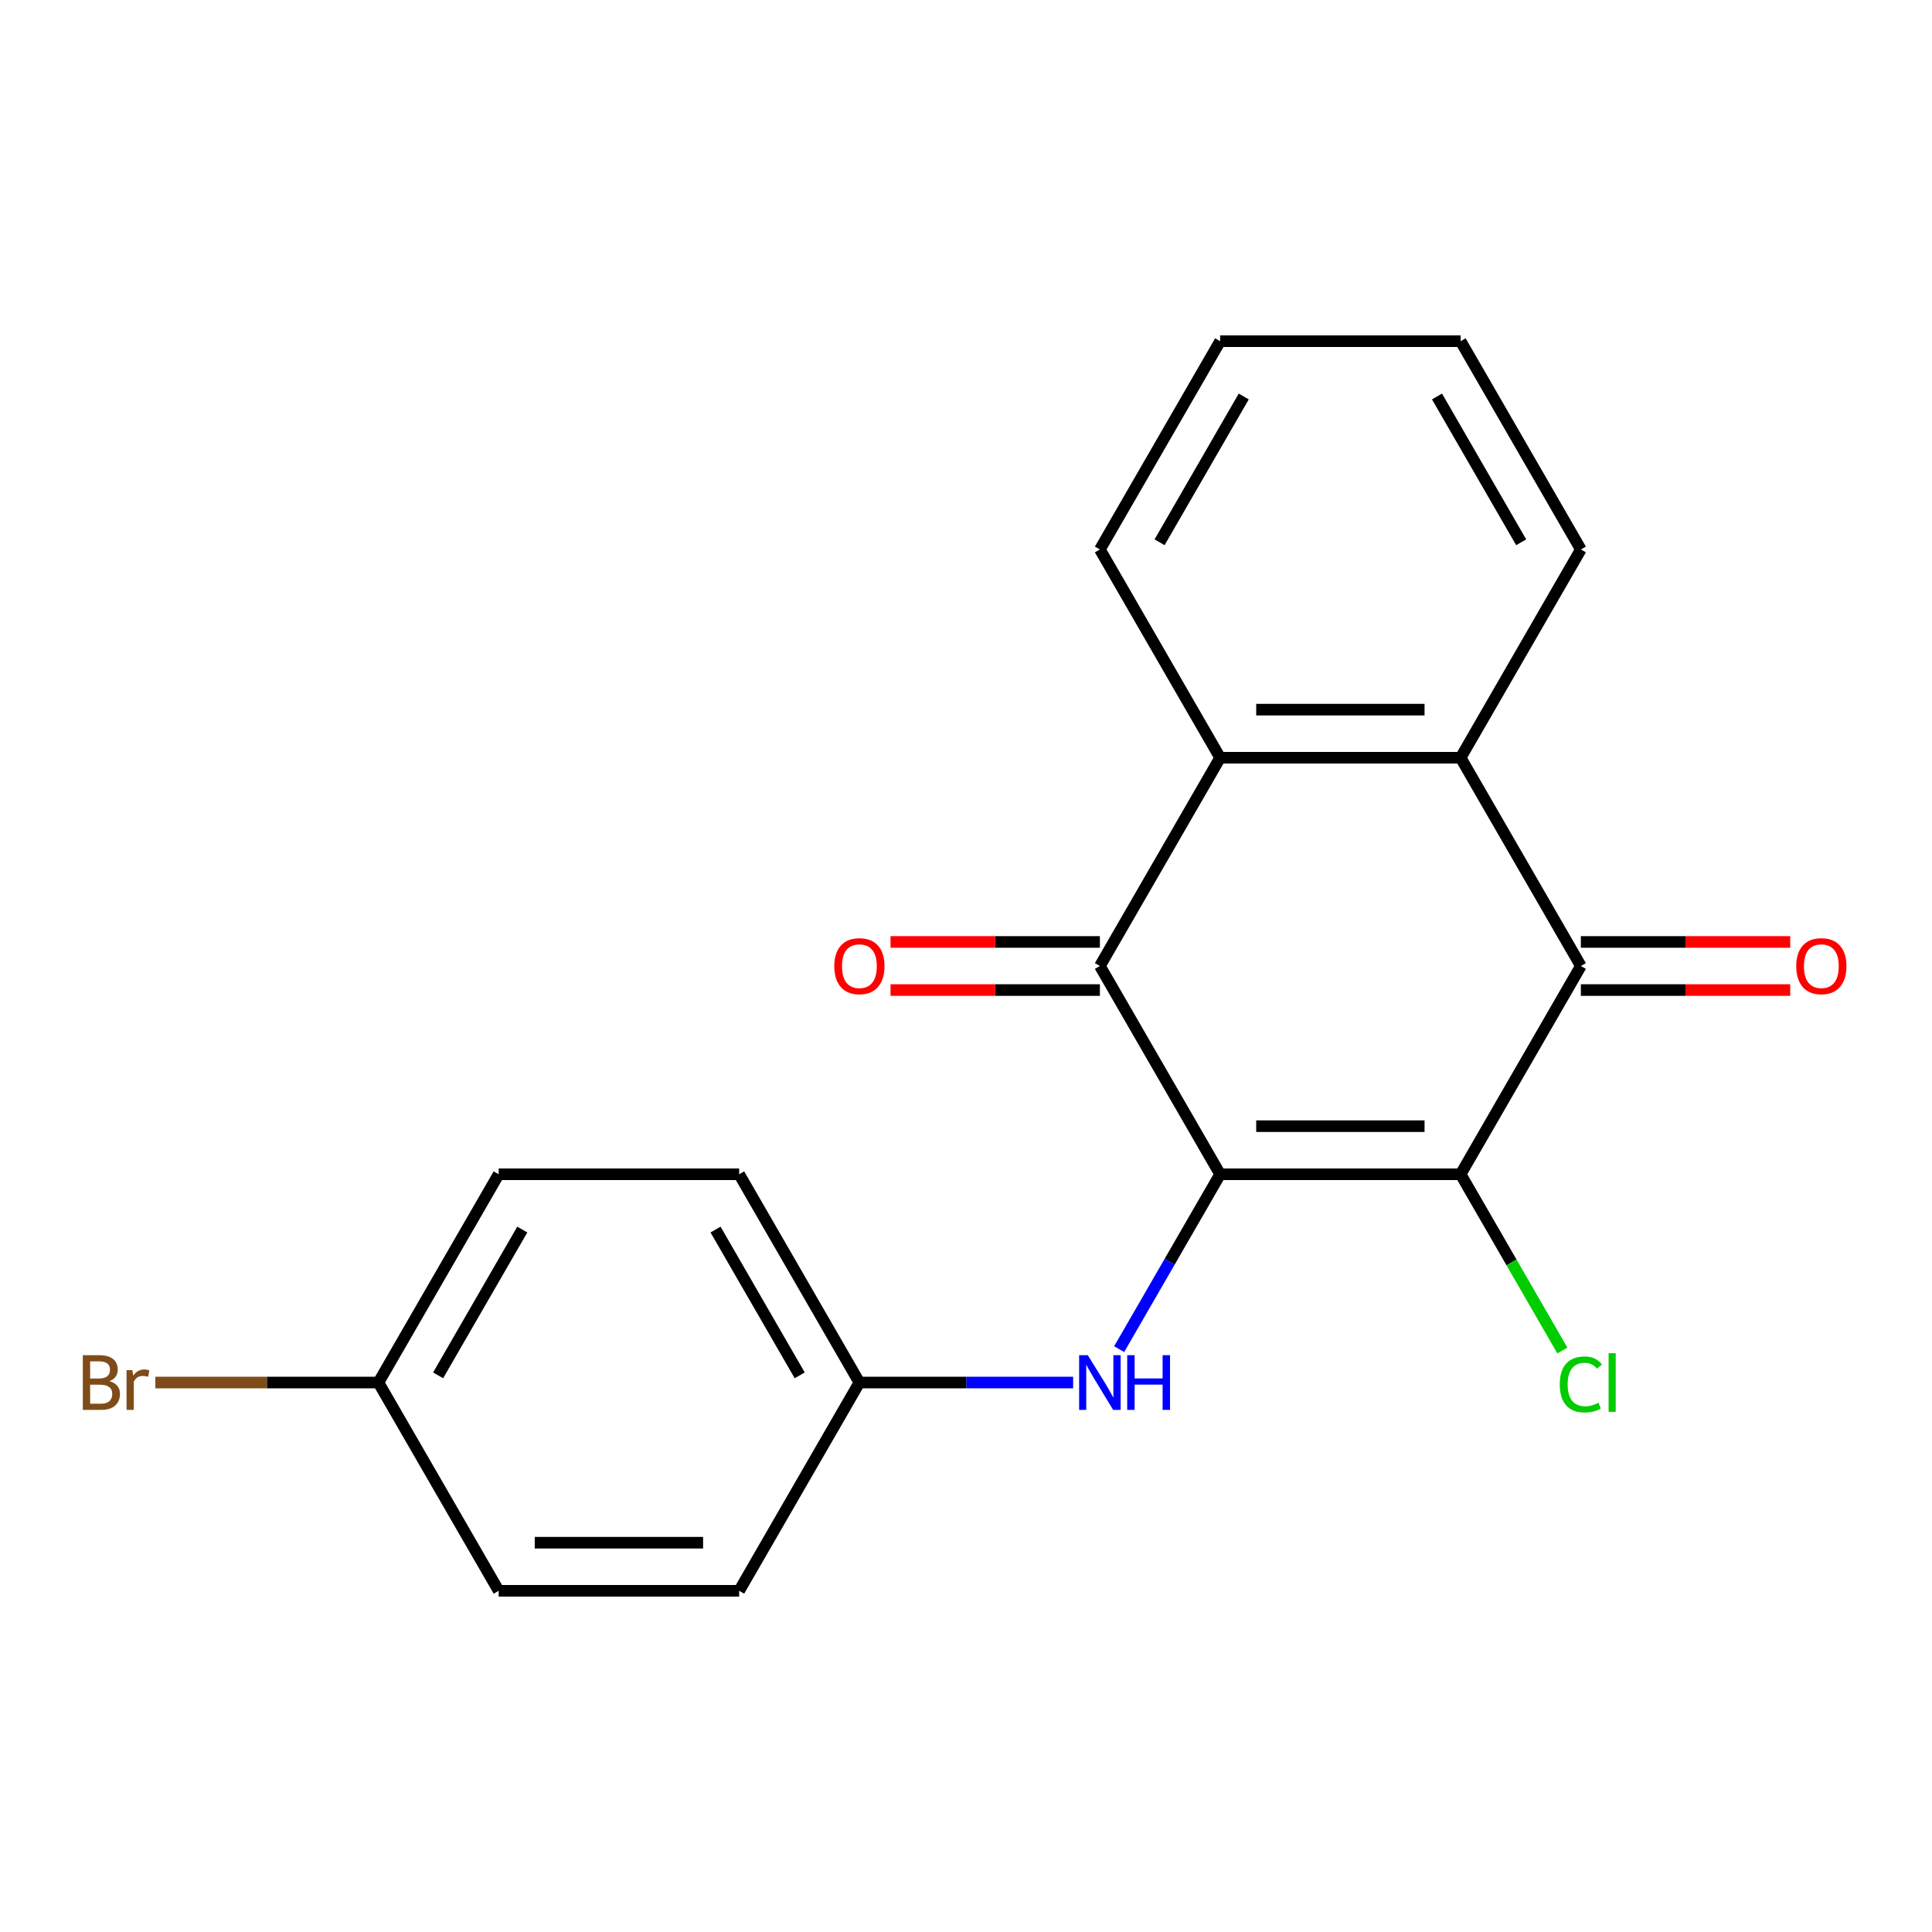 <?xml version='1.0' encoding='iso-8859-1'?>
<svg version='1.1' baseProfile='full'
              xmlns='http://www.w3.org/2000/svg'
                      xmlns:rdkit='http://www.rdkit.org/xml'
                      xmlns:xlink='http://www.w3.org/1999/xlink'
                  xml:space='preserve'
width='1000px' height='1000px' viewBox='0 0 1000 1000'>
<!-- END OF HEADER -->
<rect style='opacity:1.0;fill:#FFFFFF;stroke:none' width='1000' height='1000' x='0' y='0'> </rect>
<path class='bond-0' d='M 631.539,607.799 L 756.015,607.799' style='fill:none;fill-rule:evenodd;stroke:#000000;stroke-width:6px;stroke-linecap:butt;stroke-linejoin:miter;stroke-opacity:1' />
<path class='bond-0' d='M 650.21,582.904 L 737.343,582.904' style='fill:none;fill-rule:evenodd;stroke:#000000;stroke-width:6px;stroke-linecap:butt;stroke-linejoin:miter;stroke-opacity:1' />
<path class='bond-1' d='M 631.539,607.799 L 569.301,500' style='fill:none;fill-rule:evenodd;stroke:#000000;stroke-width:6px;stroke-linecap:butt;stroke-linejoin:miter;stroke-opacity:1' />
<path class='bond-5' d='M 631.539,607.799 L 605.406,653.063' style='fill:none;fill-rule:evenodd;stroke:#000000;stroke-width:6px;stroke-linecap:butt;stroke-linejoin:miter;stroke-opacity:1' />
<path class='bond-5' d='M 605.406,653.063 L 579.273,698.326' style='fill:none;fill-rule:evenodd;stroke:#0000FF;stroke-width:6px;stroke-linecap:butt;stroke-linejoin:miter;stroke-opacity:1' />
<path class='bond-2' d='M 756.015,607.799 L 818.252,500' style='fill:none;fill-rule:evenodd;stroke:#000000;stroke-width:6px;stroke-linecap:butt;stroke-linejoin:miter;stroke-opacity:1' />
<path class='bond-8' d='M 756.015,607.799 L 782.35,653.413' style='fill:none;fill-rule:evenodd;stroke:#000000;stroke-width:6px;stroke-linecap:butt;stroke-linejoin:miter;stroke-opacity:1' />
<path class='bond-8' d='M 782.35,653.413 L 808.685,699.026' style='fill:none;fill-rule:evenodd;stroke:#00CC00;stroke-width:6px;stroke-linecap:butt;stroke-linejoin:miter;stroke-opacity:1' />
<path class='bond-3' d='M 569.301,500 L 631.539,392.201' style='fill:none;fill-rule:evenodd;stroke:#000000;stroke-width:6px;stroke-linecap:butt;stroke-linejoin:miter;stroke-opacity:1' />
<path class='bond-6' d='M 569.301,487.552 L 515.119,487.552' style='fill:none;fill-rule:evenodd;stroke:#000000;stroke-width:6px;stroke-linecap:butt;stroke-linejoin:miter;stroke-opacity:1' />
<path class='bond-6' d='M 515.119,487.552 L 460.937,487.552' style='fill:none;fill-rule:evenodd;stroke:#FF0000;stroke-width:6px;stroke-linecap:butt;stroke-linejoin:miter;stroke-opacity:1' />
<path class='bond-6' d='M 569.301,512.448 L 515.119,512.448' style='fill:none;fill-rule:evenodd;stroke:#000000;stroke-width:6px;stroke-linecap:butt;stroke-linejoin:miter;stroke-opacity:1' />
<path class='bond-6' d='M 515.119,512.448 L 460.937,512.448' style='fill:none;fill-rule:evenodd;stroke:#FF0000;stroke-width:6px;stroke-linecap:butt;stroke-linejoin:miter;stroke-opacity:1' />
<path class='bond-7' d='M 818.252,512.448 L 872.434,512.448' style='fill:none;fill-rule:evenodd;stroke:#000000;stroke-width:6px;stroke-linecap:butt;stroke-linejoin:miter;stroke-opacity:1' />
<path class='bond-7' d='M 872.434,512.448 L 926.616,512.448' style='fill:none;fill-rule:evenodd;stroke:#FF0000;stroke-width:6px;stroke-linecap:butt;stroke-linejoin:miter;stroke-opacity:1' />
<path class='bond-7' d='M 818.252,487.552 L 872.434,487.552' style='fill:none;fill-rule:evenodd;stroke:#000000;stroke-width:6px;stroke-linecap:butt;stroke-linejoin:miter;stroke-opacity:1' />
<path class='bond-7' d='M 872.434,487.552 L 926.616,487.552' style='fill:none;fill-rule:evenodd;stroke:#FF0000;stroke-width:6px;stroke-linecap:butt;stroke-linejoin:miter;stroke-opacity:1' />
<path class='bond-20' d='M 818.252,500 L 756.015,392.201' style='fill:none;fill-rule:evenodd;stroke:#000000;stroke-width:6px;stroke-linecap:butt;stroke-linejoin:miter;stroke-opacity:1' />
<path class='bond-4' d='M 631.539,392.201 L 756.015,392.201' style='fill:none;fill-rule:evenodd;stroke:#000000;stroke-width:6px;stroke-linecap:butt;stroke-linejoin:miter;stroke-opacity:1' />
<path class='bond-4' d='M 650.21,367.306 L 737.343,367.306' style='fill:none;fill-rule:evenodd;stroke:#000000;stroke-width:6px;stroke-linecap:butt;stroke-linejoin:miter;stroke-opacity:1' />
<path class='bond-15' d='M 631.539,392.201 L 569.301,284.402' style='fill:none;fill-rule:evenodd;stroke:#000000;stroke-width:6px;stroke-linecap:butt;stroke-linejoin:miter;stroke-opacity:1' />
<path class='bond-14' d='M 756.015,392.201 L 818.252,284.402' style='fill:none;fill-rule:evenodd;stroke:#000000;stroke-width:6px;stroke-linecap:butt;stroke-linejoin:miter;stroke-opacity:1' />
<path class='bond-9' d='M 555.449,715.598 L 500.137,715.598' style='fill:none;fill-rule:evenodd;stroke:#0000FF;stroke-width:6px;stroke-linecap:butt;stroke-linejoin:miter;stroke-opacity:1' />
<path class='bond-9' d='M 500.137,715.598 L 444.825,715.598' style='fill:none;fill-rule:evenodd;stroke:#000000;stroke-width:6px;stroke-linecap:butt;stroke-linejoin:miter;stroke-opacity:1' />
<path class='bond-12' d='M 444.825,715.598 L 382.587,823.397' style='fill:none;fill-rule:evenodd;stroke:#000000;stroke-width:6px;stroke-linecap:butt;stroke-linejoin:miter;stroke-opacity:1' />
<path class='bond-13' d='M 444.825,715.598 L 382.587,607.799' style='fill:none;fill-rule:evenodd;stroke:#000000;stroke-width:6px;stroke-linecap:butt;stroke-linejoin:miter;stroke-opacity:1' />
<path class='bond-13' d='M 413.93,711.876 L 370.363,636.417' style='fill:none;fill-rule:evenodd;stroke:#000000;stroke-width:6px;stroke-linecap:butt;stroke-linejoin:miter;stroke-opacity:1' />
<path class='bond-10' d='M 195.874,715.598 L 258.112,607.799' style='fill:none;fill-rule:evenodd;stroke:#000000;stroke-width:6px;stroke-linecap:butt;stroke-linejoin:miter;stroke-opacity:1' />
<path class='bond-10' d='M 226.769,711.876 L 270.336,636.417' style='fill:none;fill-rule:evenodd;stroke:#000000;stroke-width:6px;stroke-linecap:butt;stroke-linejoin:miter;stroke-opacity:1' />
<path class='bond-11' d='M 195.874,715.598 L 138.142,715.598' style='fill:none;fill-rule:evenodd;stroke:#000000;stroke-width:6px;stroke-linecap:butt;stroke-linejoin:miter;stroke-opacity:1' />
<path class='bond-11' d='M 138.142,715.598 L 80.41,715.598' style='fill:none;fill-rule:evenodd;stroke:#7F4C19;stroke-width:6px;stroke-linecap:butt;stroke-linejoin:miter;stroke-opacity:1' />
<path class='bond-21' d='M 195.874,715.598 L 258.112,823.397' style='fill:none;fill-rule:evenodd;stroke:#000000;stroke-width:6px;stroke-linecap:butt;stroke-linejoin:miter;stroke-opacity:1' />
<path class='bond-17' d='M 382.587,823.397 L 258.112,823.397' style='fill:none;fill-rule:evenodd;stroke:#000000;stroke-width:6px;stroke-linecap:butt;stroke-linejoin:miter;stroke-opacity:1' />
<path class='bond-17' d='M 363.916,798.502 L 276.783,798.502' style='fill:none;fill-rule:evenodd;stroke:#000000;stroke-width:6px;stroke-linecap:butt;stroke-linejoin:miter;stroke-opacity:1' />
<path class='bond-16' d='M 382.587,607.799 L 258.112,607.799' style='fill:none;fill-rule:evenodd;stroke:#000000;stroke-width:6px;stroke-linecap:butt;stroke-linejoin:miter;stroke-opacity:1' />
<path class='bond-22' d='M 818.252,284.402 L 756.015,176.603' style='fill:none;fill-rule:evenodd;stroke:#000000;stroke-width:6px;stroke-linecap:butt;stroke-linejoin:miter;stroke-opacity:1' />
<path class='bond-22' d='M 787.357,280.679 L 743.79,205.22' style='fill:none;fill-rule:evenodd;stroke:#000000;stroke-width:6px;stroke-linecap:butt;stroke-linejoin:miter;stroke-opacity:1' />
<path class='bond-19' d='M 569.301,284.402 L 631.539,176.603' style='fill:none;fill-rule:evenodd;stroke:#000000;stroke-width:6px;stroke-linecap:butt;stroke-linejoin:miter;stroke-opacity:1' />
<path class='bond-19' d='M 600.196,280.679 L 643.763,205.22' style='fill:none;fill-rule:evenodd;stroke:#000000;stroke-width:6px;stroke-linecap:butt;stroke-linejoin:miter;stroke-opacity:1' />
<path class='bond-18' d='M 756.015,176.603 L 631.539,176.603' style='fill:none;fill-rule:evenodd;stroke:#000000;stroke-width:6px;stroke-linecap:butt;stroke-linejoin:miter;stroke-opacity:1' />
<path  class='atom-6' d='M 563.041 701.438
L 572.321 716.438
Q 573.241 717.918, 574.721 720.598
Q 576.201 723.278, 576.281 723.438
L 576.281 701.438
L 580.041 701.438
L 580.041 729.758
L 576.161 729.758
L 566.201 713.358
Q 565.041 711.438, 563.801 709.238
Q 562.601 707.038, 562.241 706.358
L 562.241 729.758
L 558.561 729.758
L 558.561 701.438
L 563.041 701.438
' fill='#0000FF'/>
<path  class='atom-6' d='M 583.441 701.438
L 587.281 701.438
L 587.281 713.478
L 601.761 713.478
L 601.761 701.438
L 605.601 701.438
L 605.601 729.758
L 601.761 729.758
L 601.761 716.678
L 587.281 716.678
L 587.281 729.758
L 583.441 729.758
L 583.441 701.438
' fill='#0000FF'/>
<path  class='atom-7' d='M 431.825 500.08
Q 431.825 493.28, 435.185 489.48
Q 438.545 485.68, 444.825 485.68
Q 451.105 485.68, 454.465 489.48
Q 457.825 493.28, 457.825 500.08
Q 457.825 506.96, 454.425 510.88
Q 451.025 514.76, 444.825 514.76
Q 438.585 514.76, 435.185 510.88
Q 431.825 507, 431.825 500.08
M 444.825 511.56
Q 449.145 511.56, 451.465 508.68
Q 453.825 505.76, 453.825 500.08
Q 453.825 494.52, 451.465 491.72
Q 449.145 488.88, 444.825 488.88
Q 440.505 488.88, 438.145 491.68
Q 435.825 494.48, 435.825 500.08
Q 435.825 505.8, 438.145 508.68
Q 440.505 511.56, 444.825 511.56
' fill='#FF0000'/>
<path  class='atom-8' d='M 929.728 500.08
Q 929.728 493.28, 933.088 489.48
Q 936.448 485.68, 942.728 485.68
Q 949.008 485.68, 952.368 489.48
Q 955.728 493.28, 955.728 500.08
Q 955.728 506.96, 952.328 510.88
Q 948.928 514.76, 942.728 514.76
Q 936.488 514.76, 933.088 510.88
Q 929.728 507, 929.728 500.08
M 942.728 511.56
Q 947.048 511.56, 949.368 508.68
Q 951.728 505.76, 951.728 500.08
Q 951.728 494.52, 949.368 491.72
Q 947.048 488.88, 942.728 488.88
Q 938.408 488.88, 936.048 491.68
Q 933.728 494.48, 933.728 500.08
Q 933.728 505.8, 936.048 508.68
Q 938.408 511.56, 942.728 511.56
' fill='#FF0000'/>
<path  class='atom-9' d='M 807.332 716.578
Q 807.332 709.538, 810.612 705.858
Q 813.932 702.138, 820.212 702.138
Q 826.052 702.138, 829.172 706.258
L 826.532 708.418
Q 824.252 705.418, 820.212 705.418
Q 815.932 705.418, 813.652 708.298
Q 811.412 711.138, 811.412 716.578
Q 811.412 722.178, 813.732 725.058
Q 816.092 727.938, 820.652 727.938
Q 823.772 727.938, 827.412 726.058
L 828.532 729.058
Q 827.052 730.018, 824.812 730.578
Q 822.572 731.138, 820.092 731.138
Q 813.932 731.138, 810.612 727.378
Q 807.332 723.618, 807.332 716.578
' fill='#00CC00'/>
<path  class='atom-9' d='M 832.612 700.418
L 836.292 700.418
L 836.292 730.778
L 832.612 730.778
L 832.612 700.418
' fill='#00CC00'/>
<path  class='atom-12' d='M 56.618 714.878
Q 59.338 715.638, 60.698 717.318
Q 62.098 718.958, 62.098 721.398
Q 62.098 725.318, 59.578 727.558
Q 57.098 729.758, 52.378 729.758
L 42.858 729.758
L 42.858 701.438
L 51.218 701.438
Q 56.058 701.438, 58.498 703.398
Q 60.938 705.358, 60.938 708.958
Q 60.938 713.238, 56.618 714.878
M 46.658 704.638
L 46.658 713.518
L 51.218 713.518
Q 54.018 713.518, 55.458 712.398
Q 56.938 711.238, 56.938 708.958
Q 56.938 704.638, 51.218 704.638
L 46.658 704.638
M 52.378 726.558
Q 55.138 726.558, 56.618 725.238
Q 58.098 723.918, 58.098 721.398
Q 58.098 719.078, 56.458 717.918
Q 54.858 716.718, 51.778 716.718
L 46.658 716.718
L 46.658 726.558
L 52.378 726.558
' fill='#7F4C19'/>
<path  class='atom-12' d='M 68.538 709.198
L 68.978 712.038
Q 71.138 708.838, 74.658 708.838
Q 75.778 708.838, 77.298 709.238
L 76.698 712.598
Q 74.978 712.198, 74.018 712.198
Q 72.338 712.198, 71.218 712.878
Q 70.138 713.518, 69.258 715.078
L 69.258 729.758
L 65.498 729.758
L 65.498 709.198
L 68.538 709.198
' fill='#7F4C19'/>
</svg>
